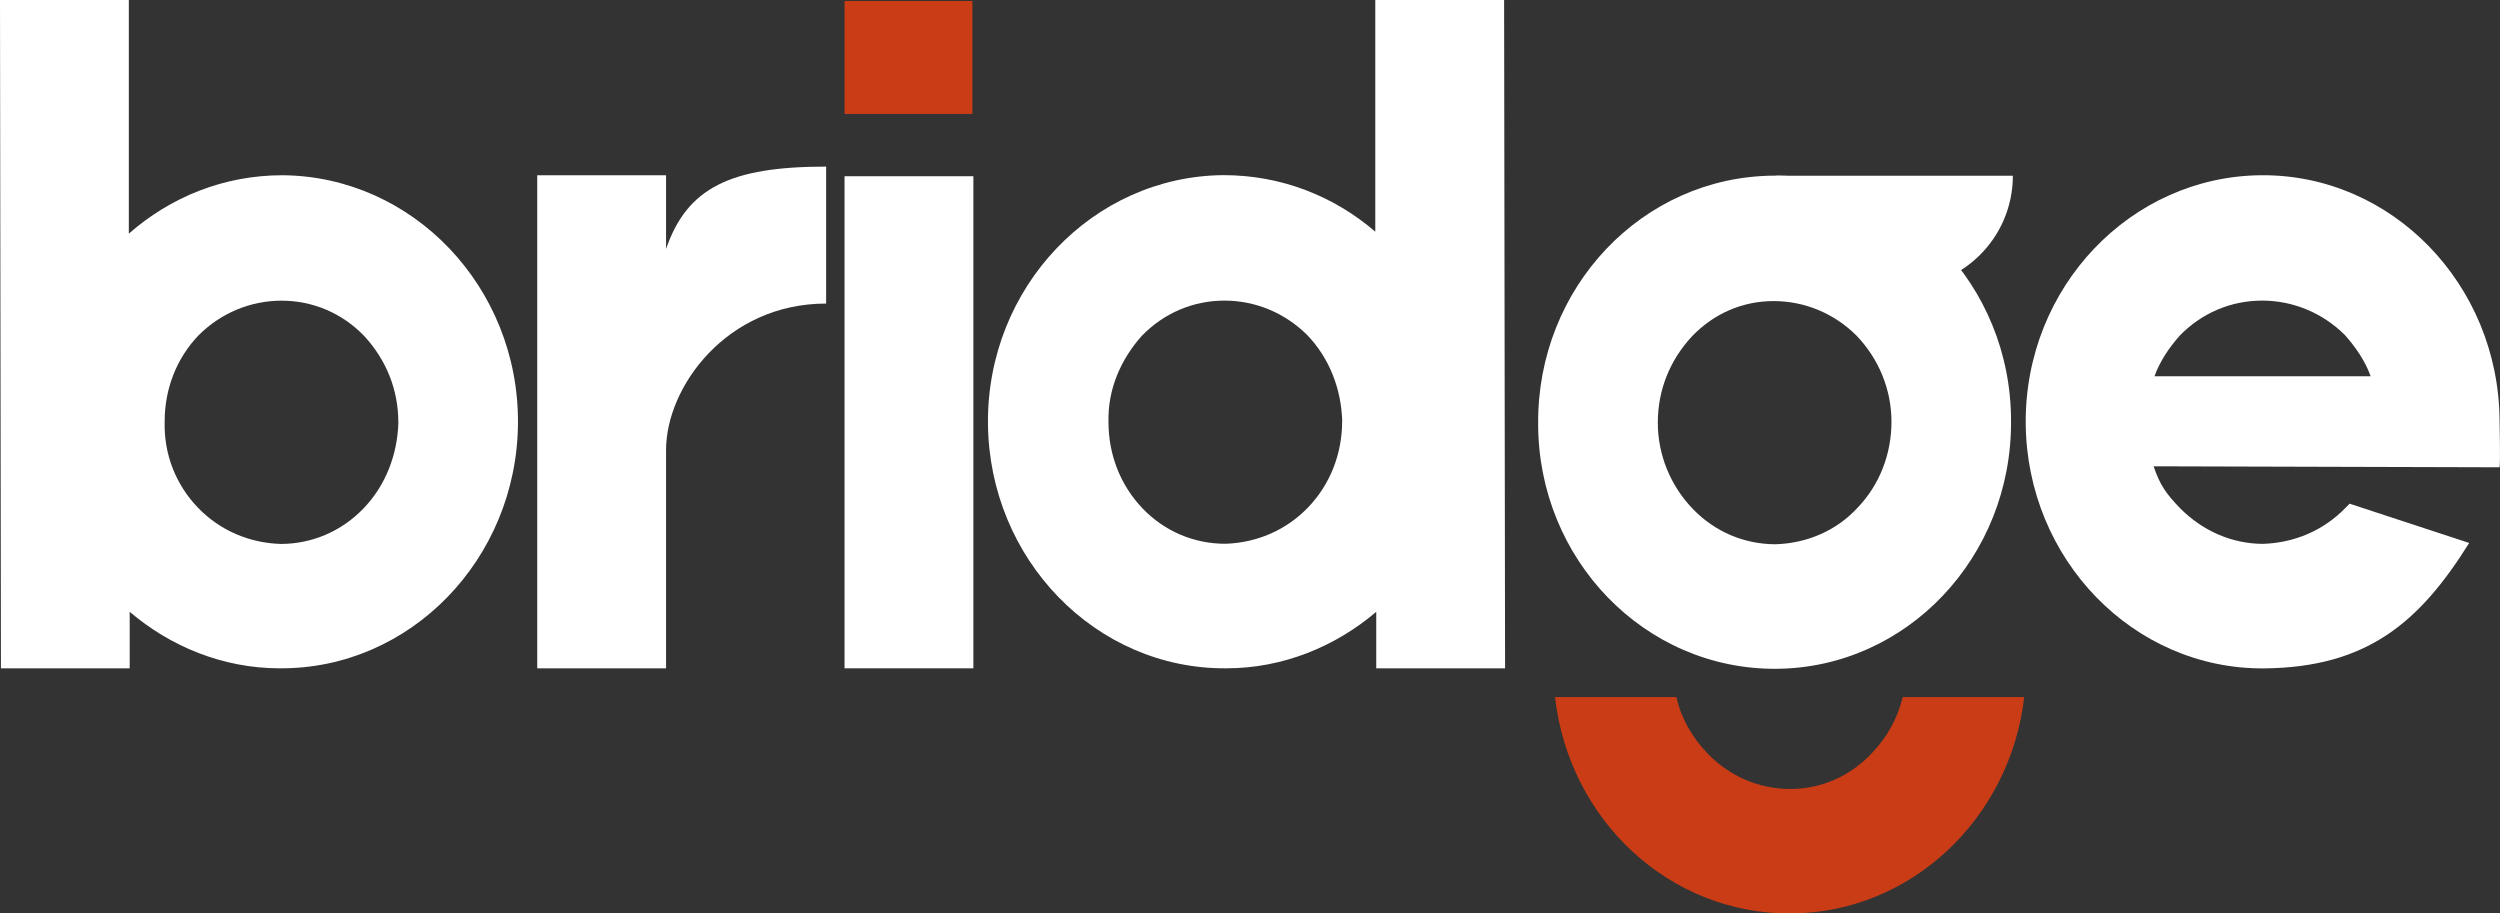 <svg width="104" height="38" viewBox="0 0 104 38" fill="none" xmlns="http://www.w3.org/2000/svg">
    <rect x="0" y="0" width="104" height="38" fill="#333333" stroke="none"/>
    <path d="M40.452 0.041H35.133V4.74H40.452V0.041Z" fill="#C93C15"/>
    <path d="M83.659 17.505C83.699 23.161 79.335 27.781 73.9 27.822C68.426 27.863 63.987 23.28 63.987 17.625C63.947 11.968 68.311 7.348 73.785 7.307C79.22 7.266 83.659 11.849 83.659 17.505ZM78.685 17.546C78.685 16.192 78.149 14.918 77.23 13.961C76.311 13.045 75.086 12.525 73.785 12.525C72.485 12.525 71.296 13.042 70.38 13.998C69.461 14.993 68.965 16.23 68.965 17.584C68.965 18.937 69.5 20.212 70.419 21.169C71.339 22.125 72.564 22.641 73.864 22.641C75.165 22.6 76.389 22.084 77.269 21.128C78.189 20.171 78.685 18.896 78.685 17.543V17.546Z" fill="white"/>
    <path d="M21.548 17.604C21.508 23.26 17.069 27.839 11.634 27.802C9.26 27.802 7.08 26.886 5.395 25.451V27.802H0.039L0 0H5.359V9.72C7.083 8.206 9.3 7.29 11.749 7.29C17.184 7.331 21.584 11.951 21.548 17.607V17.604ZM16.57 17.566C16.57 16.213 16.071 14.976 15.154 13.981C14.235 13.024 13.01 12.508 11.71 12.508C10.409 12.508 9.185 13.028 8.265 13.944C7.346 14.9 6.85 16.175 6.85 17.529C6.81 18.882 7.31 20.157 8.229 21.114C9.148 22.07 10.373 22.587 11.674 22.628C12.974 22.628 14.199 22.108 15.118 21.155C16.038 20.201 16.534 18.923 16.573 17.57L16.57 17.566Z" fill="white"/>
    <path d="M34.367 6.931V12.628C30.233 12.628 27.708 16.093 27.708 18.721V27.802H22.349V7.29H27.708V10.355C28.588 7.806 30.388 6.931 34.367 6.931Z" fill="white"/>
    <path d="M40.492 7.331H35.133V27.802H40.492V7.331Z" fill="white"/>
    <path d="M57.252 27.802V25.451C55.567 26.886 53.387 27.802 51.013 27.802C45.578 27.843 41.139 23.26 41.099 17.604C41.06 11.948 45.463 7.327 50.898 7.286C53.308 7.286 55.492 8.161 57.212 9.637V0H62.571L62.611 27.802H57.252ZM55.837 17.525C55.797 16.172 55.301 14.897 54.382 13.94C53.462 13.024 52.237 12.505 50.937 12.505C49.637 12.505 48.412 13.024 47.492 13.978C46.612 14.972 46.077 16.209 46.113 17.563C46.113 18.916 46.612 20.191 47.529 21.148C48.445 22.105 49.673 22.621 50.973 22.621C52.274 22.58 53.498 22.064 54.418 21.107C55.337 20.15 55.833 18.875 55.833 17.522L55.837 17.525Z" fill="white"/>
    <path d="M103.979 19.439L89.59 19.398C89.859 20.195 90.125 20.553 90.7 21.151C91.655 22.108 92.88 22.624 94.144 22.624C95.445 22.583 96.67 22.067 97.589 21.11C97.629 21.069 97.704 20.991 97.743 20.953L102.718 22.587C100.653 25.892 98.469 27.764 94.184 27.805C88.749 27.846 84.31 23.263 84.27 17.607C84.231 11.951 88.634 7.331 94.069 7.29C99.504 7.249 103.943 11.832 103.982 17.488C103.982 17.768 104.022 19.159 103.982 19.439H103.979ZM90.66 13.981C90.24 14.46 89.856 15.017 89.626 15.653H98.62C98.39 15.017 98.006 14.456 97.55 13.94C96.63 13.024 95.405 12.505 94.105 12.505C92.805 12.505 91.58 13.024 90.66 13.978V13.981Z" fill="white"/>
    <path d="M79.154 28.998C78.944 29.863 78.517 30.652 77.89 31.308C77.01 32.265 75.785 32.822 74.485 32.822C73.184 32.822 71.96 32.303 71.04 31.349C70.39 30.673 69.93 29.876 69.74 28.998H64.689C65.264 34.097 69.434 38.041 74.524 38C79.519 37.962 83.627 34.035 84.208 28.998H79.157H79.154Z" fill="#C93C15"/>
    <path d="M73.884 7.311V11.961H79.084C81.653 11.961 83.735 9.879 83.735 7.311L73.884 7.311Z" fill="white"/>
</svg>
